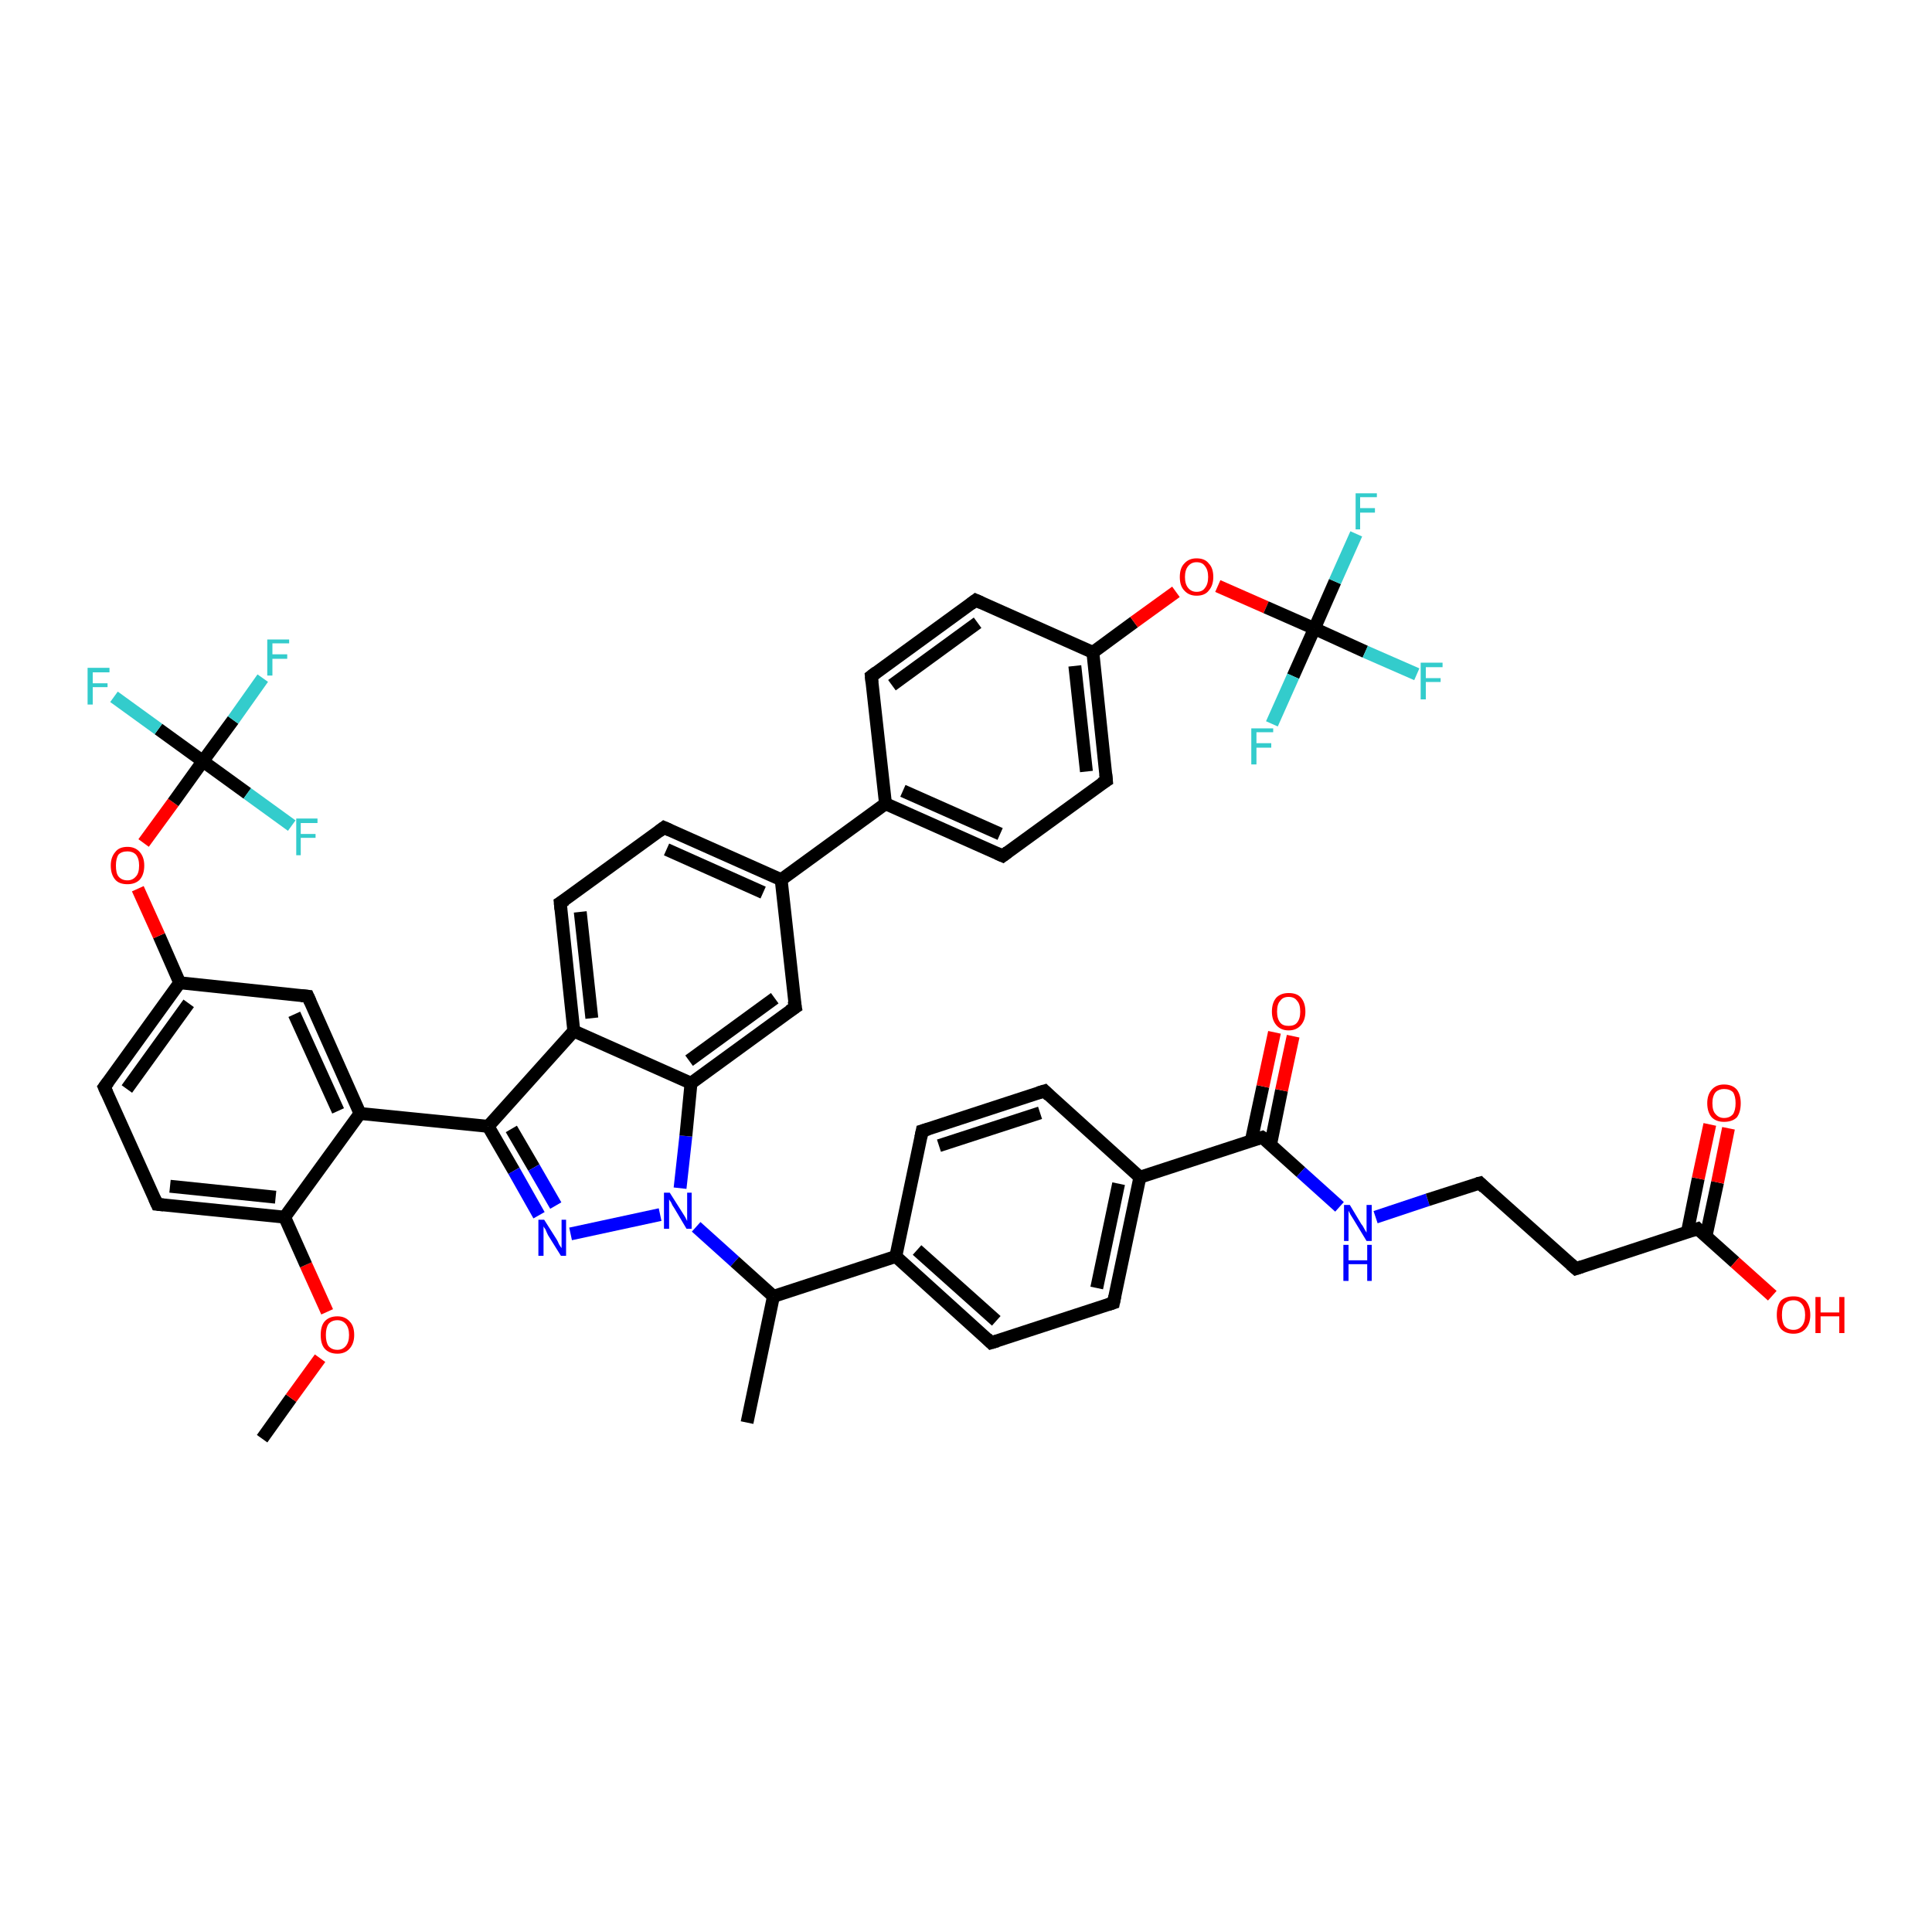 <?xml version='1.0' encoding='iso-8859-1'?>
<svg version='1.1' baseProfile='full'
              xmlns='http://www.w3.org/2000/svg'
                      xmlns:rdkit='http://www.rdkit.org/xml'
                      xmlns:xlink='http://www.w3.org/1999/xlink'
                  xml:space='preserve'
width='300px' height='300px' viewBox='0 0 300 300'>
<!-- END OF HEADER -->
<rect style='opacity:1.0;fill:#FFFFFF;stroke:none' width='300.0' height='300.0' x='0.0' y='0.0'> </rect>
<path class='bond-0 atom-0 atom-1' d='M 40.7,223.4 L 45.2,217.1' style='fill:none;fill-rule:evenodd;stroke:#000000;stroke-width:2.0px;stroke-linecap:butt;stroke-linejoin:miter;stroke-opacity:1' />
<path class='bond-0 atom-0 atom-1' d='M 45.2,217.1 L 49.7,210.9' style='fill:none;fill-rule:evenodd;stroke:#FF0000;stroke-width:2.0px;stroke-linecap:butt;stroke-linejoin:miter;stroke-opacity:1' />
<path class='bond-1 atom-1 atom-2' d='M 50.8,203.7 L 47.5,196.4' style='fill:none;fill-rule:evenodd;stroke:#FF0000;stroke-width:2.0px;stroke-linecap:butt;stroke-linejoin:miter;stroke-opacity:1' />
<path class='bond-1 atom-1 atom-2' d='M 47.5,196.4 L 44.2,189.0' style='fill:none;fill-rule:evenodd;stroke:#000000;stroke-width:2.0px;stroke-linecap:butt;stroke-linejoin:miter;stroke-opacity:1' />
<path class='bond-2 atom-2 atom-3' d='M 44.2,189.0 L 24.4,187.0' style='fill:none;fill-rule:evenodd;stroke:#000000;stroke-width:2.0px;stroke-linecap:butt;stroke-linejoin:miter;stroke-opacity:1' />
<path class='bond-2 atom-2 atom-3' d='M 42.8,185.9 L 26.4,184.2' style='fill:none;fill-rule:evenodd;stroke:#000000;stroke-width:2.0px;stroke-linecap:butt;stroke-linejoin:miter;stroke-opacity:1' />
<path class='bond-3 atom-3 atom-4' d='M 24.4,187.0 L 16.2,168.8' style='fill:none;fill-rule:evenodd;stroke:#000000;stroke-width:2.0px;stroke-linecap:butt;stroke-linejoin:miter;stroke-opacity:1' />
<path class='bond-4 atom-4 atom-5' d='M 16.2,168.8 L 27.9,152.6' style='fill:none;fill-rule:evenodd;stroke:#000000;stroke-width:2.0px;stroke-linecap:butt;stroke-linejoin:miter;stroke-opacity:1' />
<path class='bond-4 atom-4 atom-5' d='M 19.7,169.1 L 29.3,155.8' style='fill:none;fill-rule:evenodd;stroke:#000000;stroke-width:2.0px;stroke-linecap:butt;stroke-linejoin:miter;stroke-opacity:1' />
<path class='bond-5 atom-5 atom-6' d='M 27.9,152.6 L 24.7,145.3' style='fill:none;fill-rule:evenodd;stroke:#000000;stroke-width:2.0px;stroke-linecap:butt;stroke-linejoin:miter;stroke-opacity:1' />
<path class='bond-5 atom-5 atom-6' d='M 24.7,145.3 L 21.4,138.0' style='fill:none;fill-rule:evenodd;stroke:#FF0000;stroke-width:2.0px;stroke-linecap:butt;stroke-linejoin:miter;stroke-opacity:1' />
<path class='bond-6 atom-6 atom-7' d='M 22.3,130.9 L 26.9,124.6' style='fill:none;fill-rule:evenodd;stroke:#FF0000;stroke-width:2.0px;stroke-linecap:butt;stroke-linejoin:miter;stroke-opacity:1' />
<path class='bond-6 atom-6 atom-7' d='M 26.9,124.6 L 31.5,118.2' style='fill:none;fill-rule:evenodd;stroke:#000000;stroke-width:2.0px;stroke-linecap:butt;stroke-linejoin:miter;stroke-opacity:1' />
<path class='bond-7 atom-7 atom-8' d='M 31.5,118.2 L 36.2,111.8' style='fill:none;fill-rule:evenodd;stroke:#000000;stroke-width:2.0px;stroke-linecap:butt;stroke-linejoin:miter;stroke-opacity:1' />
<path class='bond-7 atom-7 atom-8' d='M 36.2,111.8 L 40.8,105.3' style='fill:none;fill-rule:evenodd;stroke:#33CCCC;stroke-width:2.0px;stroke-linecap:butt;stroke-linejoin:miter;stroke-opacity:1' />
<path class='bond-8 atom-7 atom-9' d='M 31.5,118.2 L 24.6,113.2' style='fill:none;fill-rule:evenodd;stroke:#000000;stroke-width:2.0px;stroke-linecap:butt;stroke-linejoin:miter;stroke-opacity:1' />
<path class='bond-8 atom-7 atom-9' d='M 24.6,113.2 L 17.7,108.2' style='fill:none;fill-rule:evenodd;stroke:#33CCCC;stroke-width:2.0px;stroke-linecap:butt;stroke-linejoin:miter;stroke-opacity:1' />
<path class='bond-9 atom-7 atom-10' d='M 31.5,118.2 L 38.4,123.2' style='fill:none;fill-rule:evenodd;stroke:#000000;stroke-width:2.0px;stroke-linecap:butt;stroke-linejoin:miter;stroke-opacity:1' />
<path class='bond-9 atom-7 atom-10' d='M 38.4,123.2 L 45.3,128.2' style='fill:none;fill-rule:evenodd;stroke:#33CCCC;stroke-width:2.0px;stroke-linecap:butt;stroke-linejoin:miter;stroke-opacity:1' />
<path class='bond-10 atom-5 atom-11' d='M 27.9,152.6 L 47.8,154.7' style='fill:none;fill-rule:evenodd;stroke:#000000;stroke-width:2.0px;stroke-linecap:butt;stroke-linejoin:miter;stroke-opacity:1' />
<path class='bond-11 atom-11 atom-12' d='M 47.8,154.7 L 55.9,172.9' style='fill:none;fill-rule:evenodd;stroke:#000000;stroke-width:2.0px;stroke-linecap:butt;stroke-linejoin:miter;stroke-opacity:1' />
<path class='bond-11 atom-11 atom-12' d='M 45.7,157.5 L 52.5,172.5' style='fill:none;fill-rule:evenodd;stroke:#000000;stroke-width:2.0px;stroke-linecap:butt;stroke-linejoin:miter;stroke-opacity:1' />
<path class='bond-12 atom-12 atom-13' d='M 55.9,172.9 L 75.8,174.9' style='fill:none;fill-rule:evenodd;stroke:#000000;stroke-width:2.0px;stroke-linecap:butt;stroke-linejoin:miter;stroke-opacity:1' />
<path class='bond-13 atom-13 atom-14' d='M 75.8,174.9 L 79.8,181.8' style='fill:none;fill-rule:evenodd;stroke:#000000;stroke-width:2.0px;stroke-linecap:butt;stroke-linejoin:miter;stroke-opacity:1' />
<path class='bond-13 atom-13 atom-14' d='M 79.8,181.8 L 83.7,188.7' style='fill:none;fill-rule:evenodd;stroke:#0000FF;stroke-width:2.0px;stroke-linecap:butt;stroke-linejoin:miter;stroke-opacity:1' />
<path class='bond-13 atom-13 atom-14' d='M 79.4,175.3 L 82.9,181.3' style='fill:none;fill-rule:evenodd;stroke:#000000;stroke-width:2.0px;stroke-linecap:butt;stroke-linejoin:miter;stroke-opacity:1' />
<path class='bond-13 atom-13 atom-14' d='M 82.9,181.3 L 86.3,187.2' style='fill:none;fill-rule:evenodd;stroke:#0000FF;stroke-width:2.0px;stroke-linecap:butt;stroke-linejoin:miter;stroke-opacity:1' />
<path class='bond-14 atom-14 atom-15' d='M 88.6,191.6 L 102.5,188.6' style='fill:none;fill-rule:evenodd;stroke:#0000FF;stroke-width:2.0px;stroke-linecap:butt;stroke-linejoin:miter;stroke-opacity:1' />
<path class='bond-15 atom-15 atom-16' d='M 108.1,190.5 L 114.1,195.9' style='fill:none;fill-rule:evenodd;stroke:#0000FF;stroke-width:2.0px;stroke-linecap:butt;stroke-linejoin:miter;stroke-opacity:1' />
<path class='bond-15 atom-15 atom-16' d='M 114.1,195.9 L 120.1,201.3' style='fill:none;fill-rule:evenodd;stroke:#000000;stroke-width:2.0px;stroke-linecap:butt;stroke-linejoin:miter;stroke-opacity:1' />
<path class='bond-16 atom-16 atom-17' d='M 120.1,201.3 L 116.0,220.9' style='fill:none;fill-rule:evenodd;stroke:#000000;stroke-width:2.0px;stroke-linecap:butt;stroke-linejoin:miter;stroke-opacity:1' />
<path class='bond-17 atom-16 atom-18' d='M 120.1,201.3 L 139.1,195.1' style='fill:none;fill-rule:evenodd;stroke:#000000;stroke-width:2.0px;stroke-linecap:butt;stroke-linejoin:miter;stroke-opacity:1' />
<path class='bond-18 atom-18 atom-19' d='M 139.1,195.1 L 153.9,208.5' style='fill:none;fill-rule:evenodd;stroke:#000000;stroke-width:2.0px;stroke-linecap:butt;stroke-linejoin:miter;stroke-opacity:1' />
<path class='bond-18 atom-18 atom-19' d='M 142.4,194.1 L 154.7,205.1' style='fill:none;fill-rule:evenodd;stroke:#000000;stroke-width:2.0px;stroke-linecap:butt;stroke-linejoin:miter;stroke-opacity:1' />
<path class='bond-19 atom-19 atom-20' d='M 153.9,208.5 L 172.9,202.3' style='fill:none;fill-rule:evenodd;stroke:#000000;stroke-width:2.0px;stroke-linecap:butt;stroke-linejoin:miter;stroke-opacity:1' />
<path class='bond-20 atom-20 atom-21' d='M 172.9,202.3 L 177.0,182.8' style='fill:none;fill-rule:evenodd;stroke:#000000;stroke-width:2.0px;stroke-linecap:butt;stroke-linejoin:miter;stroke-opacity:1' />
<path class='bond-20 atom-20 atom-21' d='M 170.3,200.0 L 173.7,183.8' style='fill:none;fill-rule:evenodd;stroke:#000000;stroke-width:2.0px;stroke-linecap:butt;stroke-linejoin:miter;stroke-opacity:1' />
<path class='bond-21 atom-21 atom-22' d='M 177.0,182.8 L 162.2,169.4' style='fill:none;fill-rule:evenodd;stroke:#000000;stroke-width:2.0px;stroke-linecap:butt;stroke-linejoin:miter;stroke-opacity:1' />
<path class='bond-22 atom-22 atom-23' d='M 162.2,169.4 L 143.2,175.6' style='fill:none;fill-rule:evenodd;stroke:#000000;stroke-width:2.0px;stroke-linecap:butt;stroke-linejoin:miter;stroke-opacity:1' />
<path class='bond-22 atom-22 atom-23' d='M 161.5,172.8 L 145.8,177.9' style='fill:none;fill-rule:evenodd;stroke:#000000;stroke-width:2.0px;stroke-linecap:butt;stroke-linejoin:miter;stroke-opacity:1' />
<path class='bond-23 atom-21 atom-24' d='M 177.0,182.8 L 196.0,176.6' style='fill:none;fill-rule:evenodd;stroke:#000000;stroke-width:2.0px;stroke-linecap:butt;stroke-linejoin:miter;stroke-opacity:1' />
<path class='bond-24 atom-24 atom-25' d='M 197.3,177.7 L 199.0,169.3' style='fill:none;fill-rule:evenodd;stroke:#000000;stroke-width:2.0px;stroke-linecap:butt;stroke-linejoin:miter;stroke-opacity:1' />
<path class='bond-24 atom-24 atom-25' d='M 199.0,169.3 L 200.8,160.9' style='fill:none;fill-rule:evenodd;stroke:#FF0000;stroke-width:2.0px;stroke-linecap:butt;stroke-linejoin:miter;stroke-opacity:1' />
<path class='bond-24 atom-24 atom-25' d='M 194.3,177.1 L 196.1,168.7' style='fill:none;fill-rule:evenodd;stroke:#000000;stroke-width:2.0px;stroke-linecap:butt;stroke-linejoin:miter;stroke-opacity:1' />
<path class='bond-24 atom-24 atom-25' d='M 196.1,168.7 L 197.9,160.3' style='fill:none;fill-rule:evenodd;stroke:#FF0000;stroke-width:2.0px;stroke-linecap:butt;stroke-linejoin:miter;stroke-opacity:1' />
<path class='bond-25 atom-24 atom-26' d='M 196.0,176.6 L 202.0,182.0' style='fill:none;fill-rule:evenodd;stroke:#000000;stroke-width:2.0px;stroke-linecap:butt;stroke-linejoin:miter;stroke-opacity:1' />
<path class='bond-25 atom-24 atom-26' d='M 202.0,182.0 L 208.0,187.4' style='fill:none;fill-rule:evenodd;stroke:#0000FF;stroke-width:2.0px;stroke-linecap:butt;stroke-linejoin:miter;stroke-opacity:1' />
<path class='bond-26 atom-26 atom-27' d='M 213.6,189.0 L 221.7,186.3' style='fill:none;fill-rule:evenodd;stroke:#0000FF;stroke-width:2.0px;stroke-linecap:butt;stroke-linejoin:miter;stroke-opacity:1' />
<path class='bond-26 atom-26 atom-27' d='M 221.7,186.3 L 229.8,183.7' style='fill:none;fill-rule:evenodd;stroke:#000000;stroke-width:2.0px;stroke-linecap:butt;stroke-linejoin:miter;stroke-opacity:1' />
<path class='bond-27 atom-27 atom-28' d='M 229.8,183.7 L 244.7,197.0' style='fill:none;fill-rule:evenodd;stroke:#000000;stroke-width:2.0px;stroke-linecap:butt;stroke-linejoin:miter;stroke-opacity:1' />
<path class='bond-28 atom-28 atom-29' d='M 244.7,197.0 L 263.6,190.8' style='fill:none;fill-rule:evenodd;stroke:#000000;stroke-width:2.0px;stroke-linecap:butt;stroke-linejoin:miter;stroke-opacity:1' />
<path class='bond-29 atom-29 atom-30' d='M 263.6,190.8 L 269.4,196.0' style='fill:none;fill-rule:evenodd;stroke:#000000;stroke-width:2.0px;stroke-linecap:butt;stroke-linejoin:miter;stroke-opacity:1' />
<path class='bond-29 atom-29 atom-30' d='M 269.4,196.0 L 275.2,201.2' style='fill:none;fill-rule:evenodd;stroke:#FF0000;stroke-width:2.0px;stroke-linecap:butt;stroke-linejoin:miter;stroke-opacity:1' />
<path class='bond-30 atom-29 atom-31' d='M 264.9,192.0 L 266.7,183.6' style='fill:none;fill-rule:evenodd;stroke:#000000;stroke-width:2.0px;stroke-linecap:butt;stroke-linejoin:miter;stroke-opacity:1' />
<path class='bond-30 atom-29 atom-31' d='M 266.7,183.6 L 268.4,175.2' style='fill:none;fill-rule:evenodd;stroke:#FF0000;stroke-width:2.0px;stroke-linecap:butt;stroke-linejoin:miter;stroke-opacity:1' />
<path class='bond-30 atom-29 atom-31' d='M 262.0,191.4 L 263.7,183.0' style='fill:none;fill-rule:evenodd;stroke:#000000;stroke-width:2.0px;stroke-linecap:butt;stroke-linejoin:miter;stroke-opacity:1' />
<path class='bond-30 atom-29 atom-31' d='M 263.7,183.0 L 265.5,174.6' style='fill:none;fill-rule:evenodd;stroke:#FF0000;stroke-width:2.0px;stroke-linecap:butt;stroke-linejoin:miter;stroke-opacity:1' />
<path class='bond-31 atom-15 atom-32' d='M 105.6,184.5 L 106.5,176.4' style='fill:none;fill-rule:evenodd;stroke:#0000FF;stroke-width:2.0px;stroke-linecap:butt;stroke-linejoin:miter;stroke-opacity:1' />
<path class='bond-31 atom-15 atom-32' d='M 106.5,176.4 L 107.3,168.2' style='fill:none;fill-rule:evenodd;stroke:#000000;stroke-width:2.0px;stroke-linecap:butt;stroke-linejoin:miter;stroke-opacity:1' />
<path class='bond-32 atom-32 atom-33' d='M 107.3,168.2 L 123.5,156.4' style='fill:none;fill-rule:evenodd;stroke:#000000;stroke-width:2.0px;stroke-linecap:butt;stroke-linejoin:miter;stroke-opacity:1' />
<path class='bond-32 atom-32 atom-33' d='M 107.0,164.7 L 120.3,155.0' style='fill:none;fill-rule:evenodd;stroke:#000000;stroke-width:2.0px;stroke-linecap:butt;stroke-linejoin:miter;stroke-opacity:1' />
<path class='bond-33 atom-33 atom-34' d='M 123.5,156.4 L 121.3,136.6' style='fill:none;fill-rule:evenodd;stroke:#000000;stroke-width:2.0px;stroke-linecap:butt;stroke-linejoin:miter;stroke-opacity:1' />
<path class='bond-34 atom-34 atom-35' d='M 121.3,136.6 L 103.1,128.5' style='fill:none;fill-rule:evenodd;stroke:#000000;stroke-width:2.0px;stroke-linecap:butt;stroke-linejoin:miter;stroke-opacity:1' />
<path class='bond-34 atom-34 atom-35' d='M 118.5,138.6 L 103.5,131.9' style='fill:none;fill-rule:evenodd;stroke:#000000;stroke-width:2.0px;stroke-linecap:butt;stroke-linejoin:miter;stroke-opacity:1' />
<path class='bond-35 atom-35 atom-36' d='M 103.1,128.5 L 87.0,140.2' style='fill:none;fill-rule:evenodd;stroke:#000000;stroke-width:2.0px;stroke-linecap:butt;stroke-linejoin:miter;stroke-opacity:1' />
<path class='bond-36 atom-36 atom-37' d='M 87.0,140.2 L 89.1,160.1' style='fill:none;fill-rule:evenodd;stroke:#000000;stroke-width:2.0px;stroke-linecap:butt;stroke-linejoin:miter;stroke-opacity:1' />
<path class='bond-36 atom-36 atom-37' d='M 90.1,141.6 L 91.9,158.1' style='fill:none;fill-rule:evenodd;stroke:#000000;stroke-width:2.0px;stroke-linecap:butt;stroke-linejoin:miter;stroke-opacity:1' />
<path class='bond-37 atom-34 atom-38' d='M 121.3,136.6 L 137.5,124.8' style='fill:none;fill-rule:evenodd;stroke:#000000;stroke-width:2.0px;stroke-linecap:butt;stroke-linejoin:miter;stroke-opacity:1' />
<path class='bond-38 atom-38 atom-39' d='M 137.5,124.8 L 155.7,132.9' style='fill:none;fill-rule:evenodd;stroke:#000000;stroke-width:2.0px;stroke-linecap:butt;stroke-linejoin:miter;stroke-opacity:1' />
<path class='bond-38 atom-38 atom-39' d='M 140.2,122.8 L 155.3,129.5' style='fill:none;fill-rule:evenodd;stroke:#000000;stroke-width:2.0px;stroke-linecap:butt;stroke-linejoin:miter;stroke-opacity:1' />
<path class='bond-39 atom-39 atom-40' d='M 155.7,132.9 L 171.8,121.2' style='fill:none;fill-rule:evenodd;stroke:#000000;stroke-width:2.0px;stroke-linecap:butt;stroke-linejoin:miter;stroke-opacity:1' />
<path class='bond-40 atom-40 atom-41' d='M 171.8,121.2 L 169.7,101.3' style='fill:none;fill-rule:evenodd;stroke:#000000;stroke-width:2.0px;stroke-linecap:butt;stroke-linejoin:miter;stroke-opacity:1' />
<path class='bond-40 atom-40 atom-41' d='M 168.7,119.8 L 166.9,103.4' style='fill:none;fill-rule:evenodd;stroke:#000000;stroke-width:2.0px;stroke-linecap:butt;stroke-linejoin:miter;stroke-opacity:1' />
<path class='bond-41 atom-41 atom-42' d='M 169.7,101.3 L 176.1,96.6' style='fill:none;fill-rule:evenodd;stroke:#000000;stroke-width:2.0px;stroke-linecap:butt;stroke-linejoin:miter;stroke-opacity:1' />
<path class='bond-41 atom-41 atom-42' d='M 176.1,96.6 L 182.6,91.9' style='fill:none;fill-rule:evenodd;stroke:#FF0000;stroke-width:2.0px;stroke-linecap:butt;stroke-linejoin:miter;stroke-opacity:1' />
<path class='bond-42 atom-42 atom-43' d='M 189.1,91.0 L 196.6,94.3' style='fill:none;fill-rule:evenodd;stroke:#FF0000;stroke-width:2.0px;stroke-linecap:butt;stroke-linejoin:miter;stroke-opacity:1' />
<path class='bond-42 atom-42 atom-43' d='M 196.6,94.3 L 204.1,97.6' style='fill:none;fill-rule:evenodd;stroke:#000000;stroke-width:2.0px;stroke-linecap:butt;stroke-linejoin:miter;stroke-opacity:1' />
<path class='bond-43 atom-43 atom-44' d='M 204.1,97.6 L 212.0,101.2' style='fill:none;fill-rule:evenodd;stroke:#000000;stroke-width:2.0px;stroke-linecap:butt;stroke-linejoin:miter;stroke-opacity:1' />
<path class='bond-43 atom-43 atom-44' d='M 212.0,101.2 L 220.0,104.7' style='fill:none;fill-rule:evenodd;stroke:#33CCCC;stroke-width:2.0px;stroke-linecap:butt;stroke-linejoin:miter;stroke-opacity:1' />
<path class='bond-44 atom-43 atom-45' d='M 204.1,97.6 L 207.3,90.3' style='fill:none;fill-rule:evenodd;stroke:#000000;stroke-width:2.0px;stroke-linecap:butt;stroke-linejoin:miter;stroke-opacity:1' />
<path class='bond-44 atom-43 atom-45' d='M 207.3,90.3 L 210.6,82.9' style='fill:none;fill-rule:evenodd;stroke:#33CCCC;stroke-width:2.0px;stroke-linecap:butt;stroke-linejoin:miter;stroke-opacity:1' />
<path class='bond-45 atom-43 atom-46' d='M 204.1,97.6 L 200.8,105.0' style='fill:none;fill-rule:evenodd;stroke:#000000;stroke-width:2.0px;stroke-linecap:butt;stroke-linejoin:miter;stroke-opacity:1' />
<path class='bond-45 atom-43 atom-46' d='M 200.8,105.0 L 197.5,112.4' style='fill:none;fill-rule:evenodd;stroke:#33CCCC;stroke-width:2.0px;stroke-linecap:butt;stroke-linejoin:miter;stroke-opacity:1' />
<path class='bond-46 atom-41 atom-47' d='M 169.7,101.3 L 151.5,93.2' style='fill:none;fill-rule:evenodd;stroke:#000000;stroke-width:2.0px;stroke-linecap:butt;stroke-linejoin:miter;stroke-opacity:1' />
<path class='bond-47 atom-47 atom-48' d='M 151.5,93.2 L 135.3,105.0' style='fill:none;fill-rule:evenodd;stroke:#000000;stroke-width:2.0px;stroke-linecap:butt;stroke-linejoin:miter;stroke-opacity:1' />
<path class='bond-47 atom-47 atom-48' d='M 151.8,96.7 L 138.5,106.4' style='fill:none;fill-rule:evenodd;stroke:#000000;stroke-width:2.0px;stroke-linecap:butt;stroke-linejoin:miter;stroke-opacity:1' />
<path class='bond-48 atom-12 atom-2' d='M 55.9,172.9 L 44.2,189.0' style='fill:none;fill-rule:evenodd;stroke:#000000;stroke-width:2.0px;stroke-linecap:butt;stroke-linejoin:miter;stroke-opacity:1' />
<path class='bond-49 atom-37 atom-13' d='M 89.1,160.1 L 75.8,174.9' style='fill:none;fill-rule:evenodd;stroke:#000000;stroke-width:2.0px;stroke-linecap:butt;stroke-linejoin:miter;stroke-opacity:1' />
<path class='bond-50 atom-48 atom-38' d='M 135.3,105.0 L 137.5,124.8' style='fill:none;fill-rule:evenodd;stroke:#000000;stroke-width:2.0px;stroke-linecap:butt;stroke-linejoin:miter;stroke-opacity:1' />
<path class='bond-51 atom-23 atom-18' d='M 143.2,175.6 L 139.1,195.1' style='fill:none;fill-rule:evenodd;stroke:#000000;stroke-width:2.0px;stroke-linecap:butt;stroke-linejoin:miter;stroke-opacity:1' />
<path class='bond-52 atom-37 atom-32' d='M 89.1,160.1 L 107.3,168.2' style='fill:none;fill-rule:evenodd;stroke:#000000;stroke-width:2.0px;stroke-linecap:butt;stroke-linejoin:miter;stroke-opacity:1' />
<path d='M 25.4,187.1 L 24.4,187.0 L 24.0,186.1' style='fill:none;stroke:#000000;stroke-width:2.0px;stroke-linecap:butt;stroke-linejoin:miter;stroke-opacity:1;' />
<path d='M 16.6,169.7 L 16.2,168.8 L 16.8,168.0' style='fill:none;stroke:#000000;stroke-width:2.0px;stroke-linecap:butt;stroke-linejoin:miter;stroke-opacity:1;' />
<path d='M 46.8,154.6 L 47.8,154.7 L 48.2,155.6' style='fill:none;stroke:#000000;stroke-width:2.0px;stroke-linecap:butt;stroke-linejoin:miter;stroke-opacity:1;' />
<path d='M 153.2,207.8 L 153.9,208.5 L 154.9,208.2' style='fill:none;stroke:#000000;stroke-width:2.0px;stroke-linecap:butt;stroke-linejoin:miter;stroke-opacity:1;' />
<path d='M 172.0,202.6 L 172.9,202.3 L 173.1,201.3' style='fill:none;stroke:#000000;stroke-width:2.0px;stroke-linecap:butt;stroke-linejoin:miter;stroke-opacity:1;' />
<path d='M 162.9,170.1 L 162.2,169.4 L 161.2,169.7' style='fill:none;stroke:#000000;stroke-width:2.0px;stroke-linecap:butt;stroke-linejoin:miter;stroke-opacity:1;' />
<path d='M 144.2,175.3 L 143.2,175.6 L 143.0,176.6' style='fill:none;stroke:#000000;stroke-width:2.0px;stroke-linecap:butt;stroke-linejoin:miter;stroke-opacity:1;' />
<path d='M 195.0,176.9 L 196.0,176.6 L 196.3,176.8' style='fill:none;stroke:#000000;stroke-width:2.0px;stroke-linecap:butt;stroke-linejoin:miter;stroke-opacity:1;' />
<path d='M 229.4,183.8 L 229.8,183.7 L 230.5,184.4' style='fill:none;stroke:#000000;stroke-width:2.0px;stroke-linecap:butt;stroke-linejoin:miter;stroke-opacity:1;' />
<path d='M 243.9,196.3 L 244.7,197.0 L 245.6,196.7' style='fill:none;stroke:#000000;stroke-width:2.0px;stroke-linecap:butt;stroke-linejoin:miter;stroke-opacity:1;' />
<path d='M 262.7,191.1 L 263.6,190.8 L 263.9,191.1' style='fill:none;stroke:#000000;stroke-width:2.0px;stroke-linecap:butt;stroke-linejoin:miter;stroke-opacity:1;' />
<path d='M 122.6,157.0 L 123.5,156.4 L 123.3,155.4' style='fill:none;stroke:#000000;stroke-width:2.0px;stroke-linecap:butt;stroke-linejoin:miter;stroke-opacity:1;' />
<path d='M 104.0,128.9 L 103.1,128.5 L 102.3,129.1' style='fill:none;stroke:#000000;stroke-width:2.0px;stroke-linecap:butt;stroke-linejoin:miter;stroke-opacity:1;' />
<path d='M 87.8,139.7 L 87.0,140.2 L 87.1,141.2' style='fill:none;stroke:#000000;stroke-width:2.0px;stroke-linecap:butt;stroke-linejoin:miter;stroke-opacity:1;' />
<path d='M 154.8,132.5 L 155.7,132.9 L 156.5,132.3' style='fill:none;stroke:#000000;stroke-width:2.0px;stroke-linecap:butt;stroke-linejoin:miter;stroke-opacity:1;' />
<path d='M 171.0,121.7 L 171.8,121.2 L 171.7,120.2' style='fill:none;stroke:#000000;stroke-width:2.0px;stroke-linecap:butt;stroke-linejoin:miter;stroke-opacity:1;' />
<path d='M 152.4,93.6 L 151.5,93.2 L 150.7,93.8' style='fill:none;stroke:#000000;stroke-width:2.0px;stroke-linecap:butt;stroke-linejoin:miter;stroke-opacity:1;' />
<path d='M 136.1,104.4 L 135.3,105.0 L 135.4,106.0' style='fill:none;stroke:#000000;stroke-width:2.0px;stroke-linecap:butt;stroke-linejoin:miter;stroke-opacity:1;' />
<path class='atom-1' d='M 49.8 207.3
Q 49.8 205.9, 50.4 205.2
Q 51.1 204.4, 52.4 204.4
Q 53.6 204.4, 54.3 205.2
Q 55.0 205.9, 55.0 207.3
Q 55.0 208.6, 54.3 209.4
Q 53.6 210.2, 52.4 210.2
Q 51.1 210.2, 50.4 209.4
Q 49.8 208.7, 49.8 207.3
M 52.4 209.6
Q 53.2 209.6, 53.7 209.0
Q 54.2 208.4, 54.2 207.3
Q 54.2 206.2, 53.7 205.6
Q 53.2 205.0, 52.4 205.0
Q 51.5 205.0, 51.0 205.6
Q 50.6 206.2, 50.6 207.3
Q 50.6 208.4, 51.0 209.0
Q 51.5 209.6, 52.4 209.6
' fill='#FF0000'/>
<path class='atom-6' d='M 17.2 134.4
Q 17.2 133.1, 17.9 132.3
Q 18.5 131.5, 19.8 131.5
Q 21.0 131.5, 21.7 132.3
Q 22.4 133.1, 22.4 134.4
Q 22.4 135.8, 21.7 136.6
Q 21.0 137.3, 19.8 137.3
Q 18.5 137.3, 17.9 136.6
Q 17.2 135.8, 17.2 134.4
M 19.8 136.7
Q 20.6 136.7, 21.1 136.1
Q 21.6 135.6, 21.6 134.4
Q 21.6 133.3, 21.1 132.7
Q 20.6 132.2, 19.8 132.2
Q 18.9 132.2, 18.4 132.7
Q 18.0 133.3, 18.0 134.4
Q 18.0 135.6, 18.4 136.1
Q 18.9 136.7, 19.8 136.7
' fill='#FF0000'/>
<path class='atom-8' d='M 41.5 99.3
L 44.9 99.3
L 44.9 99.9
L 42.3 99.9
L 42.3 101.6
L 44.6 101.6
L 44.6 102.3
L 42.3 102.3
L 42.3 104.9
L 41.5 104.9
L 41.5 99.3
' fill='#33CCCC'/>
<path class='atom-9' d='M 13.6 103.7
L 17.0 103.7
L 17.0 104.4
L 14.4 104.4
L 14.4 106.1
L 16.7 106.1
L 16.7 106.7
L 14.4 106.7
L 14.4 109.4
L 13.6 109.4
L 13.6 103.7
' fill='#33CCCC'/>
<path class='atom-10' d='M 46.0 127.1
L 49.3 127.1
L 49.3 127.8
L 46.7 127.8
L 46.7 129.5
L 49.0 129.5
L 49.0 130.1
L 46.7 130.1
L 46.7 132.8
L 46.0 132.8
L 46.0 127.1
' fill='#33CCCC'/>
<path class='atom-14' d='M 84.5 189.4
L 86.4 192.4
Q 86.6 192.7, 86.8 193.2
Q 87.1 193.7, 87.2 193.8
L 87.2 189.4
L 87.9 189.4
L 87.9 195.0
L 87.1 195.0
L 85.1 191.8
Q 84.9 191.4, 84.7 190.9
Q 84.4 190.5, 84.4 190.4
L 84.4 195.0
L 83.6 195.0
L 83.6 189.4
L 84.5 189.4
' fill='#0000FF'/>
<path class='atom-15' d='M 104.0 185.2
L 105.9 188.2
Q 106.1 188.5, 106.4 189.0
Q 106.7 189.6, 106.7 189.6
L 106.7 185.2
L 107.4 185.2
L 107.4 190.8
L 106.6 190.8
L 104.7 187.6
Q 104.4 187.2, 104.2 186.7
Q 103.9 186.3, 103.9 186.2
L 103.9 190.8
L 103.1 190.8
L 103.1 185.2
L 104.0 185.2
' fill='#0000FF'/>
<path class='atom-25' d='M 197.5 157.1
Q 197.5 155.7, 198.2 154.9
Q 198.9 154.2, 200.1 154.2
Q 201.4 154.2, 202.0 154.9
Q 202.7 155.7, 202.7 157.1
Q 202.7 158.4, 202.0 159.2
Q 201.3 160.0, 200.1 160.0
Q 198.9 160.0, 198.2 159.2
Q 197.5 158.4, 197.5 157.1
M 200.1 159.3
Q 201.0 159.3, 201.4 158.8
Q 201.9 158.2, 201.9 157.1
Q 201.9 155.9, 201.4 155.4
Q 201.0 154.8, 200.1 154.8
Q 199.2 154.8, 198.8 155.4
Q 198.3 155.9, 198.3 157.1
Q 198.3 158.2, 198.8 158.8
Q 199.2 159.3, 200.1 159.3
' fill='#FF0000'/>
<path class='atom-26' d='M 209.6 187.1
L 211.4 190.1
Q 211.6 190.3, 211.9 190.9
Q 212.2 191.4, 212.2 191.4
L 212.2 187.1
L 213.0 187.1
L 213.0 192.7
L 212.2 192.7
L 210.2 189.4
Q 210.0 189.1, 209.7 188.6
Q 209.5 188.2, 209.4 188.0
L 209.4 192.7
L 208.7 192.7
L 208.7 187.1
L 209.6 187.1
' fill='#0000FF'/>
<path class='atom-26' d='M 208.6 193.3
L 209.4 193.3
L 209.4 195.7
L 212.3 195.7
L 212.3 193.3
L 213.0 193.3
L 213.0 198.9
L 212.3 198.9
L 212.3 196.3
L 209.4 196.3
L 209.4 198.9
L 208.6 198.9
L 208.6 193.3
' fill='#0000FF'/>
<path class='atom-30' d='M 275.9 204.2
Q 275.9 202.8, 276.5 202.0
Q 277.2 201.3, 278.5 201.3
Q 279.7 201.3, 280.4 202.0
Q 281.1 202.8, 281.1 204.2
Q 281.1 205.5, 280.4 206.3
Q 279.7 207.1, 278.5 207.1
Q 277.2 207.1, 276.5 206.3
Q 275.9 205.5, 275.9 204.2
M 278.5 206.5
Q 279.3 206.5, 279.8 205.9
Q 280.3 205.3, 280.3 204.2
Q 280.3 203.1, 279.8 202.5
Q 279.3 201.9, 278.5 201.9
Q 277.6 201.9, 277.1 202.5
Q 276.7 203.0, 276.7 204.2
Q 276.7 205.3, 277.1 205.9
Q 277.6 206.5, 278.5 206.5
' fill='#FF0000'/>
<path class='atom-30' d='M 281.9 201.4
L 282.7 201.4
L 282.7 203.8
L 285.6 203.8
L 285.6 201.4
L 286.4 201.4
L 286.4 207.0
L 285.6 207.0
L 285.6 204.4
L 282.7 204.4
L 282.7 207.0
L 281.9 207.0
L 281.9 201.4
' fill='#FF0000'/>
<path class='atom-31' d='M 265.1 171.3
Q 265.1 170.0, 265.8 169.2
Q 266.5 168.4, 267.7 168.4
Q 269.0 168.4, 269.7 169.2
Q 270.3 170.0, 270.3 171.3
Q 270.3 172.7, 269.7 173.5
Q 269.0 174.2, 267.7 174.2
Q 266.5 174.2, 265.8 173.5
Q 265.1 172.7, 265.1 171.3
M 267.7 173.6
Q 268.6 173.6, 269.1 173.0
Q 269.5 172.4, 269.5 171.3
Q 269.5 170.2, 269.1 169.6
Q 268.6 169.1, 267.7 169.1
Q 266.9 169.1, 266.4 169.6
Q 265.9 170.2, 265.9 171.3
Q 265.9 172.5, 266.4 173.0
Q 266.9 173.6, 267.7 173.6
' fill='#FF0000'/>
<path class='atom-42' d='M 183.2 89.6
Q 183.2 88.2, 183.9 87.5
Q 184.6 86.7, 185.8 86.7
Q 187.1 86.7, 187.7 87.5
Q 188.4 88.2, 188.4 89.6
Q 188.4 90.9, 187.7 91.7
Q 187.1 92.5, 185.8 92.5
Q 184.6 92.5, 183.9 91.7
Q 183.2 91.0, 183.2 89.6
M 185.8 91.9
Q 186.7 91.9, 187.1 91.3
Q 187.6 90.7, 187.6 89.6
Q 187.6 88.5, 187.1 87.9
Q 186.7 87.3, 185.8 87.3
Q 185.0 87.3, 184.5 87.9
Q 184.0 88.5, 184.0 89.6
Q 184.0 90.7, 184.5 91.3
Q 185.0 91.9, 185.8 91.9
' fill='#FF0000'/>
<path class='atom-44' d='M 220.6 102.9
L 224.0 102.9
L 224.0 103.6
L 221.4 103.6
L 221.4 105.3
L 223.7 105.3
L 223.7 105.9
L 221.4 105.9
L 221.4 108.6
L 220.6 108.6
L 220.6 102.9
' fill='#33CCCC'/>
<path class='atom-45' d='M 210.5 76.6
L 213.8 76.6
L 213.8 77.2
L 211.2 77.2
L 211.2 78.9
L 213.5 78.9
L 213.5 79.6
L 211.2 79.6
L 211.2 82.2
L 210.5 82.2
L 210.5 76.6
' fill='#33CCCC'/>
<path class='atom-46' d='M 194.3 113.1
L 197.7 113.1
L 197.7 113.7
L 195.1 113.7
L 195.1 115.4
L 197.4 115.4
L 197.4 116.1
L 195.1 116.1
L 195.1 118.7
L 194.3 118.7
L 194.3 113.1
' fill='#33CCCC'/>
</svg>
